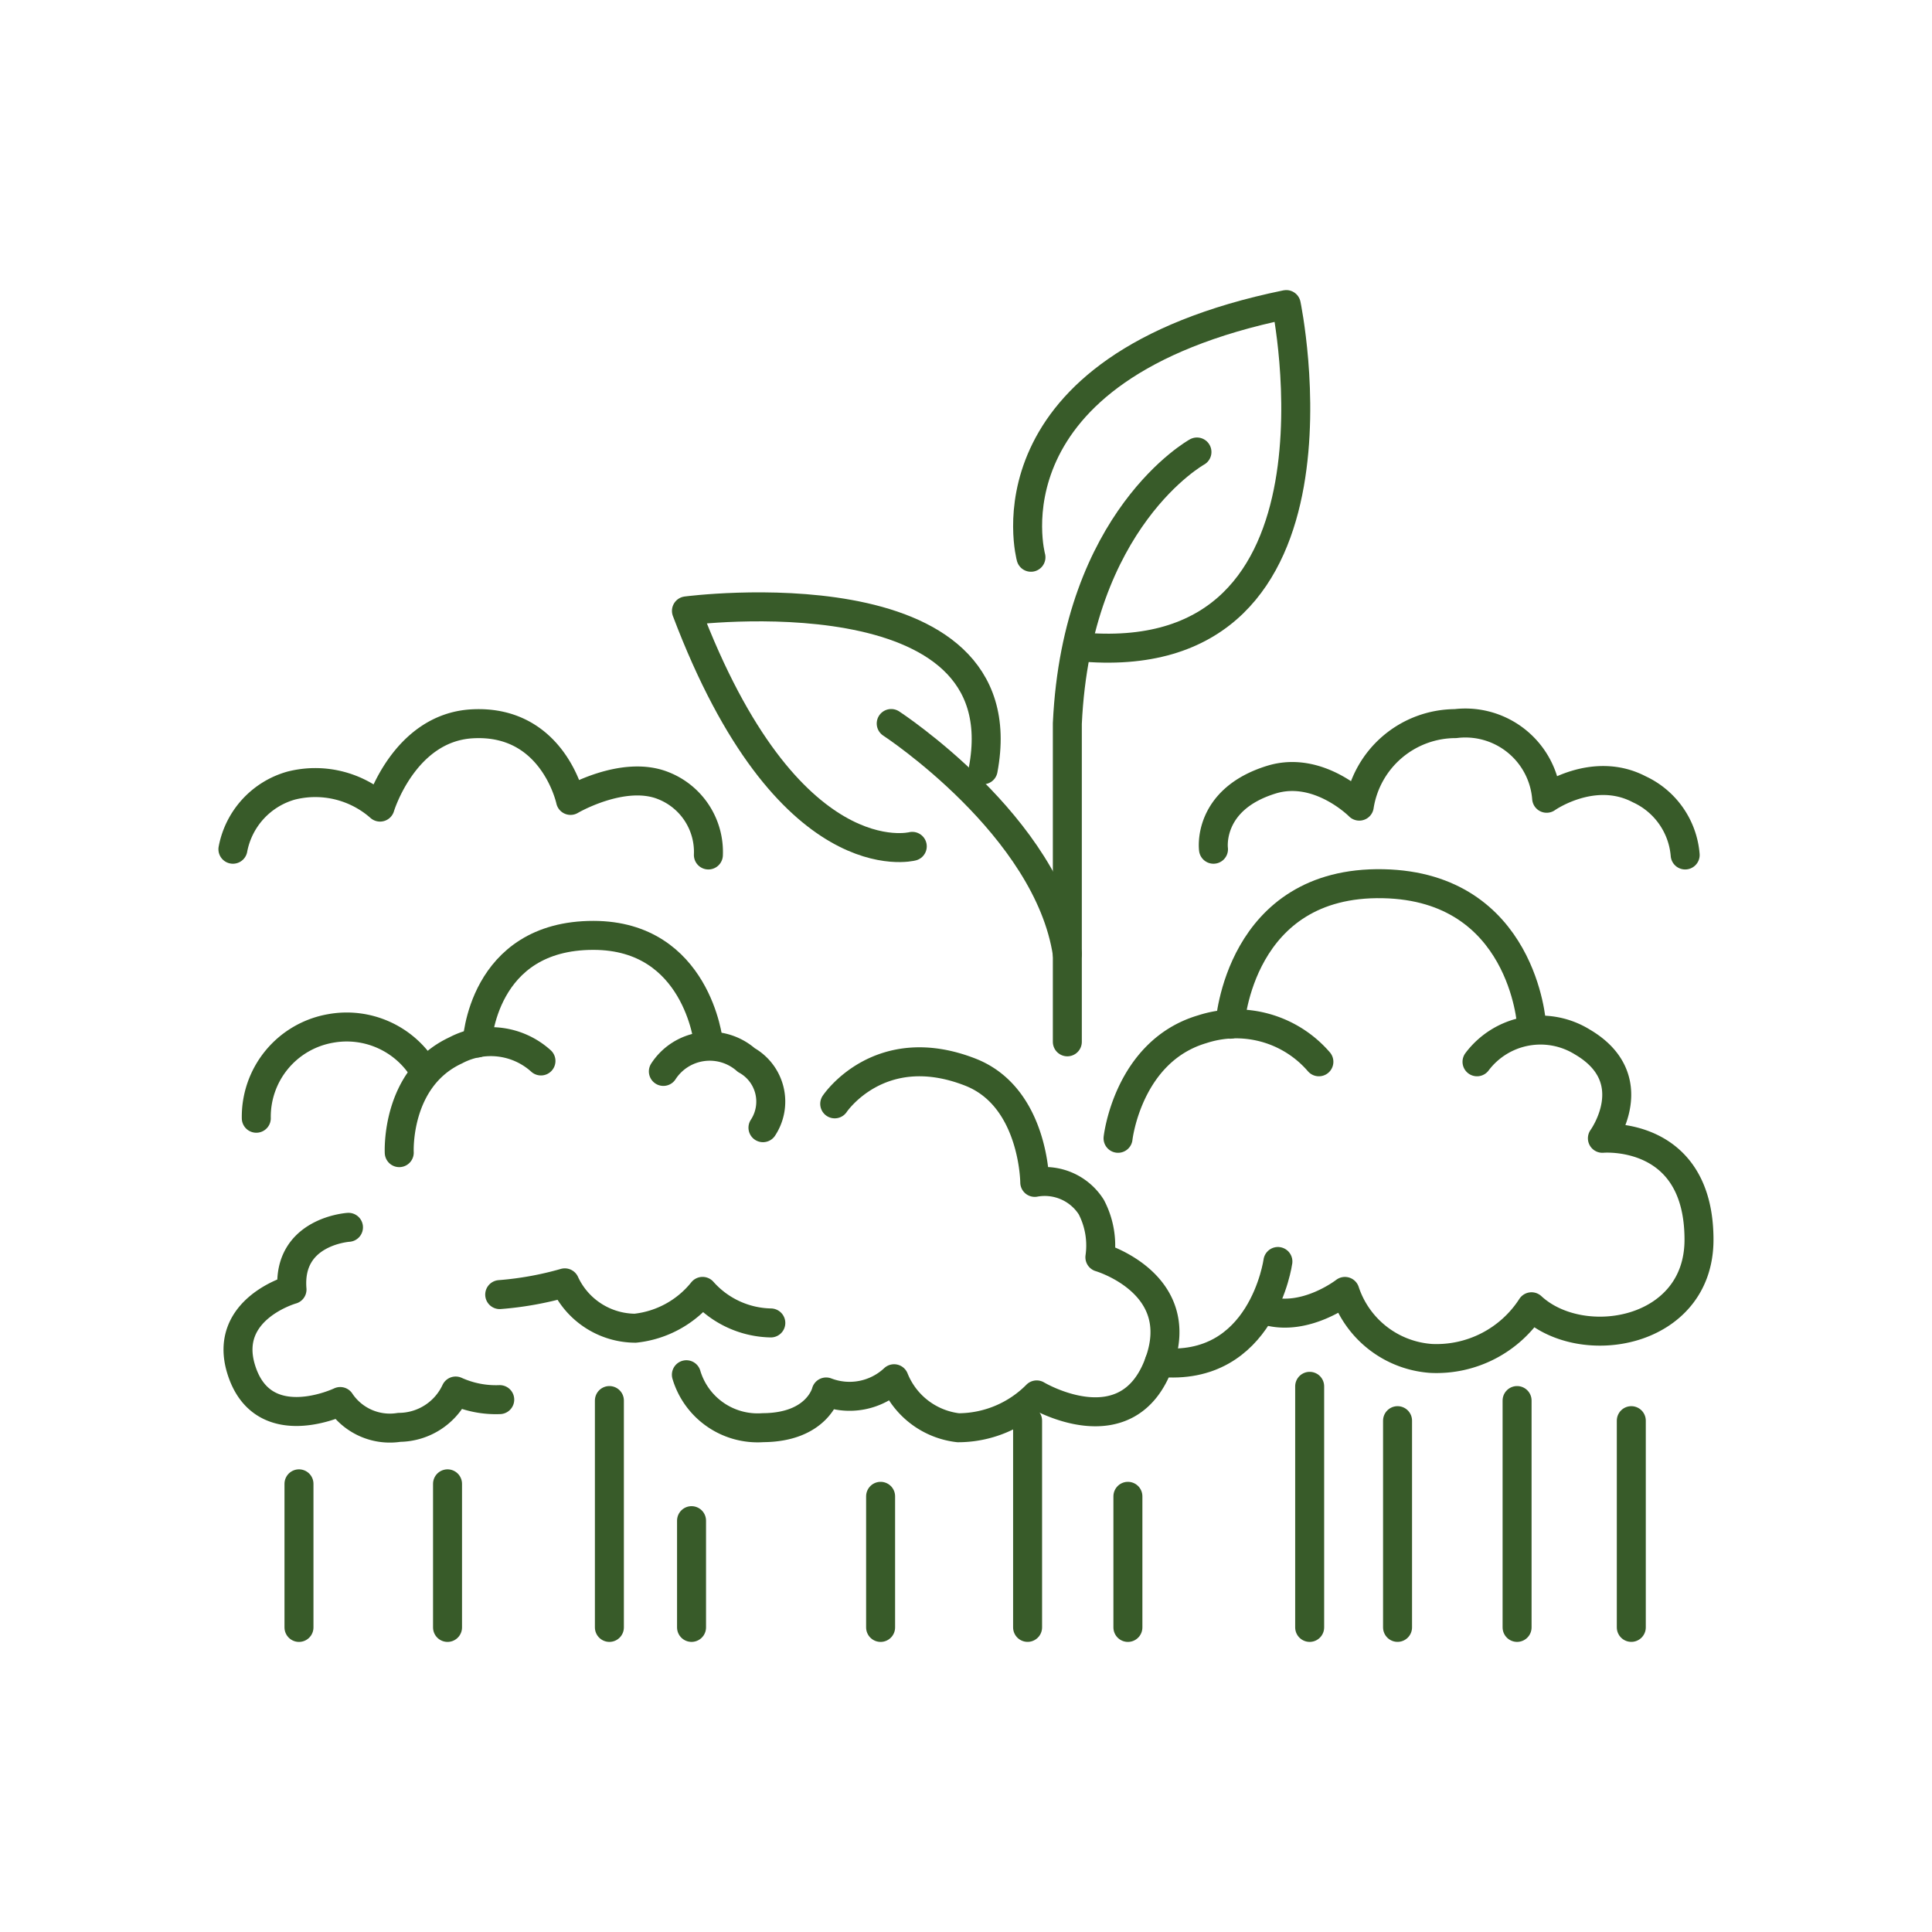<svg xmlns="http://www.w3.org/2000/svg" width="100" height="100" viewBox="0 0 100 100">
  <defs>
    <style>
      .cls-1, .cls-2 {
        fill: none;
      }

      .cls-2 {
        stroke: #385b29;
        stroke-linecap: round;
        stroke-linejoin: round;
        stroke-width: 1.5px;
      }
    </style>
  </defs>
  <g id="img-icon01" transform="translate(-662 -1550)">
    <path id="Path_5064" data-name="Path 5064" class="cls-1" d="M0,20H100V-80H0Z" transform="translate(662 1630)"/>
    <g id="Group_3829" data-name="Group 3829" transform="translate(140 -343)">
      <path id="Path_5047" data-name="Path 5047" class="cls-2" d="M0,1.3A4.639,4.639,0,0,1,3.831-3.345,4.674,4.674,0,0,1,8.688-1.153" transform="translate(535.266 1949.58)"/>
      <path id="Path_5048" data-name="Path 5048" class="cls-2" d="M0,1.563s-.2-3.846,2.923-5.294a3.874,3.874,0,0,1,4.412.549" transform="translate(542.665 1951.097)"/>
      <path id="Path_5049" data-name="Path 5049" class="cls-2" d="M0,.354A2.86,2.86,0,0,1,4.293-.233a2.458,2.458,0,0,1,.862,3.5" transform="translate(556.336 1948.102)"/>
      <path id="Path_5050" data-name="Path 5050" class="cls-2" d="M0,1.52S.23-4.061,6.027-4.054c5.354.005,5.944,5.512,5.944,5.512" transform="translate(546.694 1945.469)"/>
      <path id="Path_5051" data-name="Path 5051" class="cls-2" d="M0,1.773A4.234,4.234,0,0,1,3.008-1.519,5.067,5.067,0,0,1,7.616-.408s1.232-4.1,4.751-4.309c4.217-.248,5.108,3.963,5.108,3.963s2.716-1.6,4.8-.765A3.687,3.687,0,0,1,24.61,2.07" transform="translate(534.056 1935.183)"/>
      <path id="Path_5052" data-name="Path 5052" class="cls-2" d="M1.559,0S-1.611.2-1.364,3.22c0,0-3.581,1.006-2.636,4.113,1.1,3.616,5.132,1.684,5.132,1.684a3.087,3.087,0,0,0,3.054,1.337A3.253,3.253,0,0,0,7.108,8.473a5.054,5.054,0,0,0,2.28.445" transform="translate(538.478 1956.526)"/>
      <path id="Path_5053" data-name="Path 5053" class="cls-2" d="M0,.166A17.005,17.005,0,0,0,3.369-.442,4.037,4.037,0,0,0,7.017,1.906,5.172,5.172,0,0,0,10.5,0a4.84,4.84,0,0,0,3.532,1.633" transform="translate(547.865 1959.842)"/>
      <path id="Path_5054" data-name="Path 5054" class="cls-2" d="M2.094.594S4.417-2.892,9.13-1.041c3.293,1.3,3.318,5.7,3.318,5.7a2.854,2.854,0,0,1,2.925,1.276,4.291,4.291,0,0,1,.446,2.6s4.554,1.327,3.072,5.441c-1.624,4.509-6.343,1.683-6.343,1.683a5.73,5.73,0,0,1-4.062,1.7,4.077,4.077,0,0,1-3.319-2.537,3.374,3.374,0,0,1-3.517.685s-.437,1.832-3.27,1.848a3.848,3.848,0,0,1-3.964-2.74" transform="translate(563.111 1949.541)"/>
      <path id="Path_5055" data-name="Path 5055" class="cls-2" d="M0,1.614S.5-2.892,4.36-4.032a5.657,5.657,0,0,1,6.035,1.686" transform="translate(579.87 1950.304)"/>
      <path id="Path_5056" data-name="Path 5056" class="cls-2" d="M0,1.984S.458-5.443,7.93-5.289c7.234.148,7.679,7.274,7.679,7.274" transform="translate(585.664 1944.03)"/>
      <path id="Path_5057" data-name="Path 5057" class="cls-2" d="M2.973.457A4.112,4.112,0,0,1,8.422-.57c3.271,1.915,1.041,4.987,1.041,4.987s5-.446,5,5.251c0,4.861-6.044,5.9-8.669,3.469a5.851,5.851,0,0,1-5.2,2.674,5.07,5.07,0,0,1-4.458-3.468s-2.032,1.585-4.063.991" transform="translate(595.477 1947.501)"/>
      <path id="Path_5058" data-name="Path 5058" class="cls-2" d="M1.675,0S.882,5.768-4.468,5.22" transform="translate(586.469 1958.294)"/>
      <path id="Path_5059" data-name="Path 5059" class="cls-2" d="M0,1.775S-.355-.8,3.013-1.831C5.456-2.573,7.546-.456,7.546-.456a5.052,5.052,0,0,1,4.979-4.271A4.22,4.22,0,0,1,17.244-.863s2.416-1.709,4.793-.465a4.112,4.112,0,0,1,2.377,3.4" transform="translate(584.81 1935.181)"/>
      <path id="Path_5060" data-name="Path 5060" class="cls-2" d="M.047,3.567s-2.7-9.809,13.214-13.08c0,0,3.934,18.866-10.439,17.737" transform="translate(575.315 1918.277)"/>
      <path id="Path_5061" data-name="Path 5061" class="cls-2" d="M3.189,3.381S-3.252,5.065-8.5-8.807c0,0,17.34-2.28,15.357,8.225" transform="translate(566.03 1933.426)"/>
      <path id="Path_5062" data-name="Path 5062" class="cls-2" d="M1.83,0S-4.383,3.435-4.879,14.054V30.53" transform="translate(582.124 1916.395)"/>
      <path id="Path_5063" data-name="Path 5063" class="cls-2" d="M0,0S8.126,5.307,9.116,11.927" transform="translate(568.129 1930.449)"/>
      <path id="Path_5065" data-name="Path 5065" class="cls-2" d="M0,0V7.432" transform="translate(537.475 1969.803)"/>
      <path id="Path_5066" data-name="Path 5066" class="cls-2" d="M0,0V7.432" transform="translate(545.164 1969.803)"/>
      <path id="Path_5067" data-name="Path 5067" class="cls-2" d="M0,0V5.525" transform="translate(557.794 1971.709)"/>
      <path id="Path_5068" data-name="Path 5068" class="cls-2" d="M0,0V6.786" transform="translate(580.38 1970.449)"/>
      <path id="Path_5069" data-name="Path 5069" class="cls-2" d="M0,0V12.478" transform="translate(589.788 1964.756)"/>
      <path id="Path_5070" data-name="Path 5070" class="cls-2" d="M0,0V10.7" transform="translate(594.337 1966.533)"/>
      <path id="Path_5071" data-name="Path 5071" class="cls-2" d="M0,0V10.7" transform="translate(606.436 1966.533)"/>
      <path id="Path_5072" data-name="Path 5072" class="cls-2" d="M0,0V11.742" transform="translate(600.524 1965.492)"/>
      <path id="Path_5073" data-name="Path 5073" class="cls-2" d="M0,0V6.786" transform="translate(567.58 1970.449)"/>
      <path id="Path_5074" data-name="Path 5074" class="cls-2" d="M0,0V10.7" transform="translate(575.188 1966.533)"/>
      <path id="Path_5075" data-name="Path 5075" class="cls-2" d="M0,0V11.742" transform="translate(553.542 1965.492)"/>
    </g>
  </g>
</svg>
